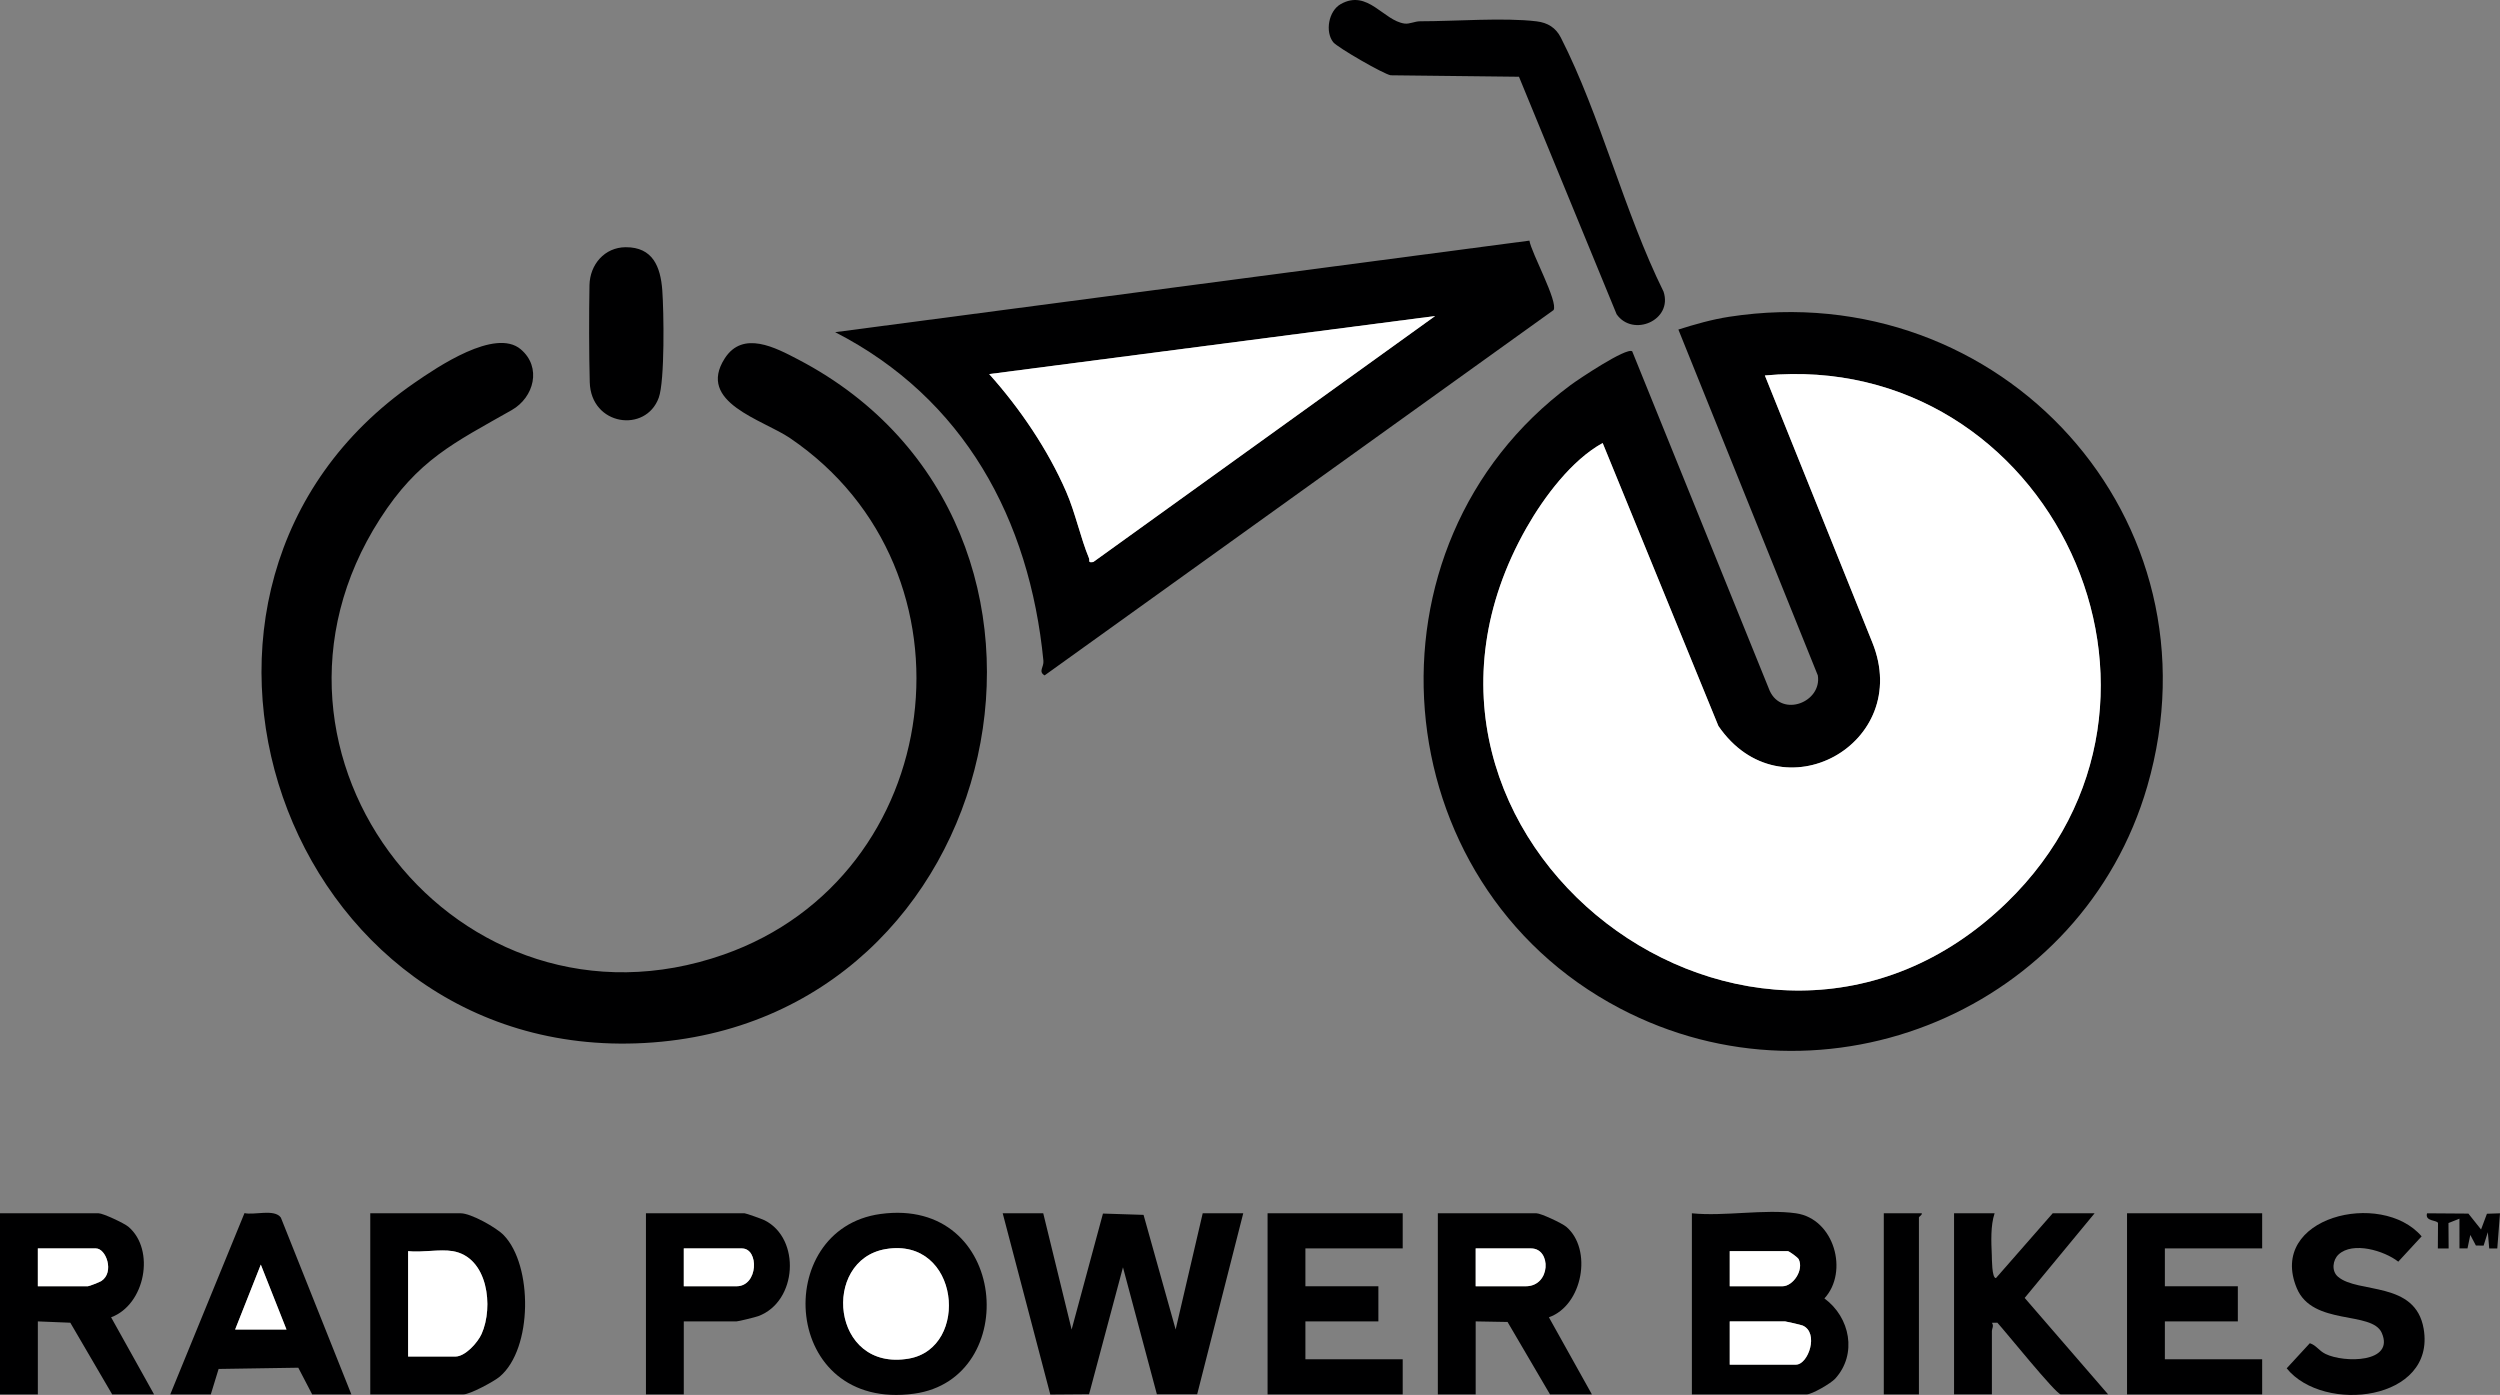 <?xml version="1.0" encoding="UTF-8"?>
<svg id="Ebene_1" data-name="Ebene 1" xmlns="http://www.w3.org/2000/svg" viewBox="0 0 802.432 447.742">
  <rect x="0" y="0" width="802.432" height="447.742" fill="#808080" stroke="none"/>
  <defs>
    <style>
      .cls-1 {
        fill: #000001;
      }

      .cls-2 {
        fill: #fff;
      }
    </style>
  </defs>
  <path class="cls-1" d="M523.897,112.762l44.141,108.981c3.988,8.642,16.791,3.623,15.434-4.951l-44.758-111.018c5.332-1.683,10.749-3.241,16.301-4.097,87.249-13.454,159.058,64.936,134.208,150.69-20.728,71.53-103.068,106.082-169.308,71.285-76.383-40.126-85.245-148.534-15.825-200.031,2.506-1.859,17.952-12.215,19.808-10.859ZM514.411,142.199c-9.93,5.445-18.824,17.323-24.426,27.175-56.702,99.723,73.456,198.583,154.15,120.318,67.119-65.099,13.812-177.726-77.662-169.175l34.478,85.663c13.224,32.64-29.351,56.111-49.394,26.839l-37.147-90.82Z"/>
  <path class="cls-1" d="M167.15,112.117c6.792,5.741,4.284,15.429-2.914,19.517-18.635,10.582-30.08,15.919-42.28,34.927-48.697,75.875,25.231,169.691,110.334,139.829,71.629-25.134,84.137-123.111,21.291-165.766-8.788-5.965-30.083-11.421-20.946-25.606,5.839-9.065,16.297-3.429,23.605.392,102.254,53.476,67.741,212.927-49.35,219.363-116.262,6.39-168.753-146.386-73.92-211.852,7.403-5.111,25.967-17.747,34.182-10.804Z"/>
  <path class="cls-1" d="M490.902,77.236c.615,3.936,9.299,19.628,7.748,22.288l-163.364,117.26c-2.125-1.27-.179-2.638-.38-4.7-4.442-45.439-25.469-84.239-66.844-105.466l222.84-29.383ZM460.639,101.434l-143.132,18.638c9.807,10.944,18.825,24.218,24.706,37.753,2.965,6.823,4.597,14.776,7.31,21.316.34.819-.491,1.553,1.392,1.248l109.724-78.956Z"/>
  <path class="cls-1" d="M427.937,13.557c-2.655-3.339-1.544-10.025,2.414-12.251,8.648-4.865,13.696,5.362,20.501,6.26,1.56.206,3.263-.74,4.982-.738,11.161.009,26.848-1.245,37.357.02,3.601.433,6.182,2.052,7.795,5.217,12.717,24.946,20.376,56.091,32.969,81.544,3.036,9.216-9.856,14.706-15.065,7.255l-31.341-76.228-41.17-.47c-2.249-.351-17.125-8.952-18.442-10.608Z"/>
  <polygon class="cls-1" points="334.853 389.433 343.962 426.744 354.021 389.519 367.05 389.938 377.352 426.735 386.035 389.433 399.048 389.433 384.262 447.515 371.324 447.518 360.444 406.774 349.562 447.515 337.118 447.609 321.841 389.433 334.853 389.433"/>
  <path class="cls-1" d="M576.45,389.433c12.317,1.754,17.011,18.787,9.136,27.325,8.274,6.072,10.615,17.919,3.442,25.777-1.375,1.506-7.434,5.02-9.109,5.02h-36.869v-58.122c10.336,1.056,23.412-1.422,33.399,0ZM555.197,412.856h16.916c3.414,0,6.943-5.218,5.22-8.68-.297-.597-3.11-2.597-3.485-2.597h-18.651v11.277ZM555.197,438.013h21.254c3.956,0,7.5-10.23,2.146-12.556-.447-.194-5.327-1.324-5.616-1.324h-17.784v13.88Z"/>
  <path class="cls-1" d="M118.847,447.555v-58.122h29.061c3.23,0,11.38,4.544,13.785,7.035,9.357,9.692,9.307,36.422-1.274,45.381-1.856,1.571-9.557,5.706-11.644,5.706h-29.929ZM145.305,401.578c-4.175-.702-9.928.511-14.314,0v33.832h15.181c3.147,0,7.136-4.441,8.391-7.224,3.912-8.672,2.095-24.699-9.259-26.609Z"/>
  <path class="cls-1" d="M49.447,447.555h-13.446l-13.435-22.999-10.421-.423v23.422H0v-58.122h31.664c1.41,0,8.227,3.193,9.555,4.325,8.711,7.421,5.368,25.023-5.561,29.056l13.79,24.741ZM12.145,412.856h16.049c.394,0,3.8-1.328,4.367-1.706,4.247-2.828,1.474-10.439-1.765-10.439H12.145v12.145Z"/>
  <path class="cls-1" d="M510.954,447.555h-13.446l-13.622-23.239-10.234-.183v23.422h-12.145v-58.122h31.664c1.412,0,8.223,3.193,9.555,4.325,8.5,7.225,5.309,25.225-5.569,29.058l13.797,24.739ZM473.652,412.856h16.049c8.126,0,8.314-12.145,1.735-12.145h-17.784v12.145Z"/>
  <path class="cls-1" d="M282.594,389.657c41.166-5.648,45.426,52.942,10.828,57.674-42.669,5.836-46.057-52.84-10.828-57.674ZM284.308,400.921c-20.789,3.492-17.55,39.469,7.397,35.148,19.762-3.423,16.352-39.137-7.397-35.148Z"/>
  <polygon class="cls-1" points="450.23 389.433 450.23 400.711 419 400.711 419 412.856 442.422 412.856 442.422 424.133 419 424.133 419 436.278 450.23 436.278 450.23 447.555 406.855 447.555 406.855 389.433 450.23 389.433"/>
  <polygon class="cls-1" points="726.093 389.433 726.093 400.711 694.863 400.711 694.863 412.856 718.286 412.856 718.286 424.133 694.863 424.133 694.863 436.278 726.093 436.278 726.093 447.555 682.718 447.555 682.718 389.433 726.093 389.433"/>
  <path class="cls-1" d="M112.774,447.555h-12.579l-4.453-8.559-25.573.399-2.505,8.16h-13.012l23.822-58.181c3.134.733,9.611-1.44,11.671,1.434l22.629,56.747ZM91.954,426.736l-8.241-20.829-8.241,20.829h16.482Z"/>
  <path class="cls-1" d="M640.211,389.433c-1.331,3.993-1.08,9.195-.895,13.499.048,1.121-.011,7.334,1.329,7.304l18.217-20.803h13.446l-22.44,27.164,26.777,30.958h-15.181c-1.536,0-17.876-20.323-20.369-23.006l-1.754.035c.726.926.002,1.954.002,2.585v20.386h-12.145v-58.122h13.012Z"/>
  <path class="cls-1" d="M219.476,424.133v23.422h-12.145v-58.122h31.664c.452,0,5.577,1.826,6.424,2.251,11.668,5.86,10.532,26.122-2.038,30.762-.931.344-6.41,1.687-6.988,1.687h-16.916ZM219.476,412.856h16.916c7.02,0,7.314-12.145,1.735-12.145h-18.651v12.145Z"/>
  <path class="cls-1" d="M750.604,402.668c-1.856,1.735-2.346,5.267-.186,7.122,6.437,5.528,24.87,1.215,27.512,16.717,3.939,23.114-32.108,27.384-43.966,12.687l7.427-8.06c2.107.68,2.843,2.376,5.045,3.452,5.989,2.926,22.25,2.875,18.048-6.754-3.145-7.205-22.2-2.153-27.285-14.371-9.488-22.799,27.118-31.731,40.076-16.625l-7.498,8.127c-4.466-3.519-14.592-6.576-19.174-2.294Z"/>
  <path class="cls-1" d="M200.827,79.349c8.682-.043,11.185,6.236,11.747,13.798.5,6.739.843,29.086-1.132,34.51-4.168,11.446-21.776,9.003-22.149-4.979-.248-9.295-.256-21.791-.087-31.132.12-6.622,4.833-12.163,11.622-12.197Z"/>
  <path class="cls-1" d="M616.789,389.433c.434.313-.867,1.117-.867,1.301v56.821h-11.277v-58.122h12.145Z"/>
  <path class="cls-1" d="M796.35,394.636l1.889-5.056,4.194-.139-.871,11.274h-2.595s-.438-5.218-.438-5.218l-1.355,4.307-2.479-.019-1.793-3.406-.901,4.326-2.576.01-.012-9.547-3.518,1.394.053,8.152h-3.462s.051-8.143.051-8.143c-.289-1.021-4.298-.467-3.521-3.133l13.273.095,4.062,5.103Z"/>
  <path class="cls-2" d="M514.411,142.199l37.147,90.82c20.042,29.273,62.618,5.802,49.394-26.839l-34.478-85.663c91.474-8.551,144.781,104.076,77.662,169.175-80.694,78.265-210.852-20.594-154.15-120.318,5.602-9.852,14.496-21.73,24.426-27.175Z"/>
  <path class="cls-2" d="M460.639,101.434l-109.724,78.956c-1.883.304-1.052-.429-1.392-1.248-2.713-6.541-4.345-14.493-7.31-21.316-5.881-13.535-14.899-26.809-24.706-37.753l143.132-18.638Z"/>
  <path class="cls-2" d="M555.197,438.013v-13.88h17.784c.288,0,5.169,1.13,5.616,1.324,5.354,2.326,1.81,12.556-2.146,12.556h-21.254Z"/>
  <path class="cls-2" d="M555.197,412.856v-11.277h18.651c.375,0,3.189,2.001,3.485,2.597,1.723,3.462-1.806,8.68-5.22,8.68h-16.916Z"/>
  <path class="cls-2" d="M145.305,401.578c11.354,1.91,13.171,17.937,9.259,26.609-1.256,2.783-5.245,7.224-8.391,7.224h-15.181v-33.832c4.386.511,10.139-.702,14.314,0Z"/>
  <path class="cls-2" d="M12.145,412.856v-12.145h18.651c3.238,0,6.011,7.611,1.765,10.439-.568.378-3.973,1.706-4.367,1.706H12.145Z"/>
  <path class="cls-2" d="M473.652,412.856v-12.145h17.784c6.579,0,6.391,12.145-1.735,12.145h-16.049Z"/>
  <path class="cls-2" d="M284.308,400.921c23.75-3.989,27.159,31.725,7.397,35.148-24.947,4.321-28.186-31.656-7.397-35.148Z"/>
  <polygon class="cls-2" points="91.954 426.736 75.472 426.736 83.713 405.907 91.954 426.736"/>
  <path class="cls-2" d="M219.476,412.856v-12.145h18.651c5.579,0,5.285,12.145-1.735,12.145h-16.916Z"/>
</svg>
